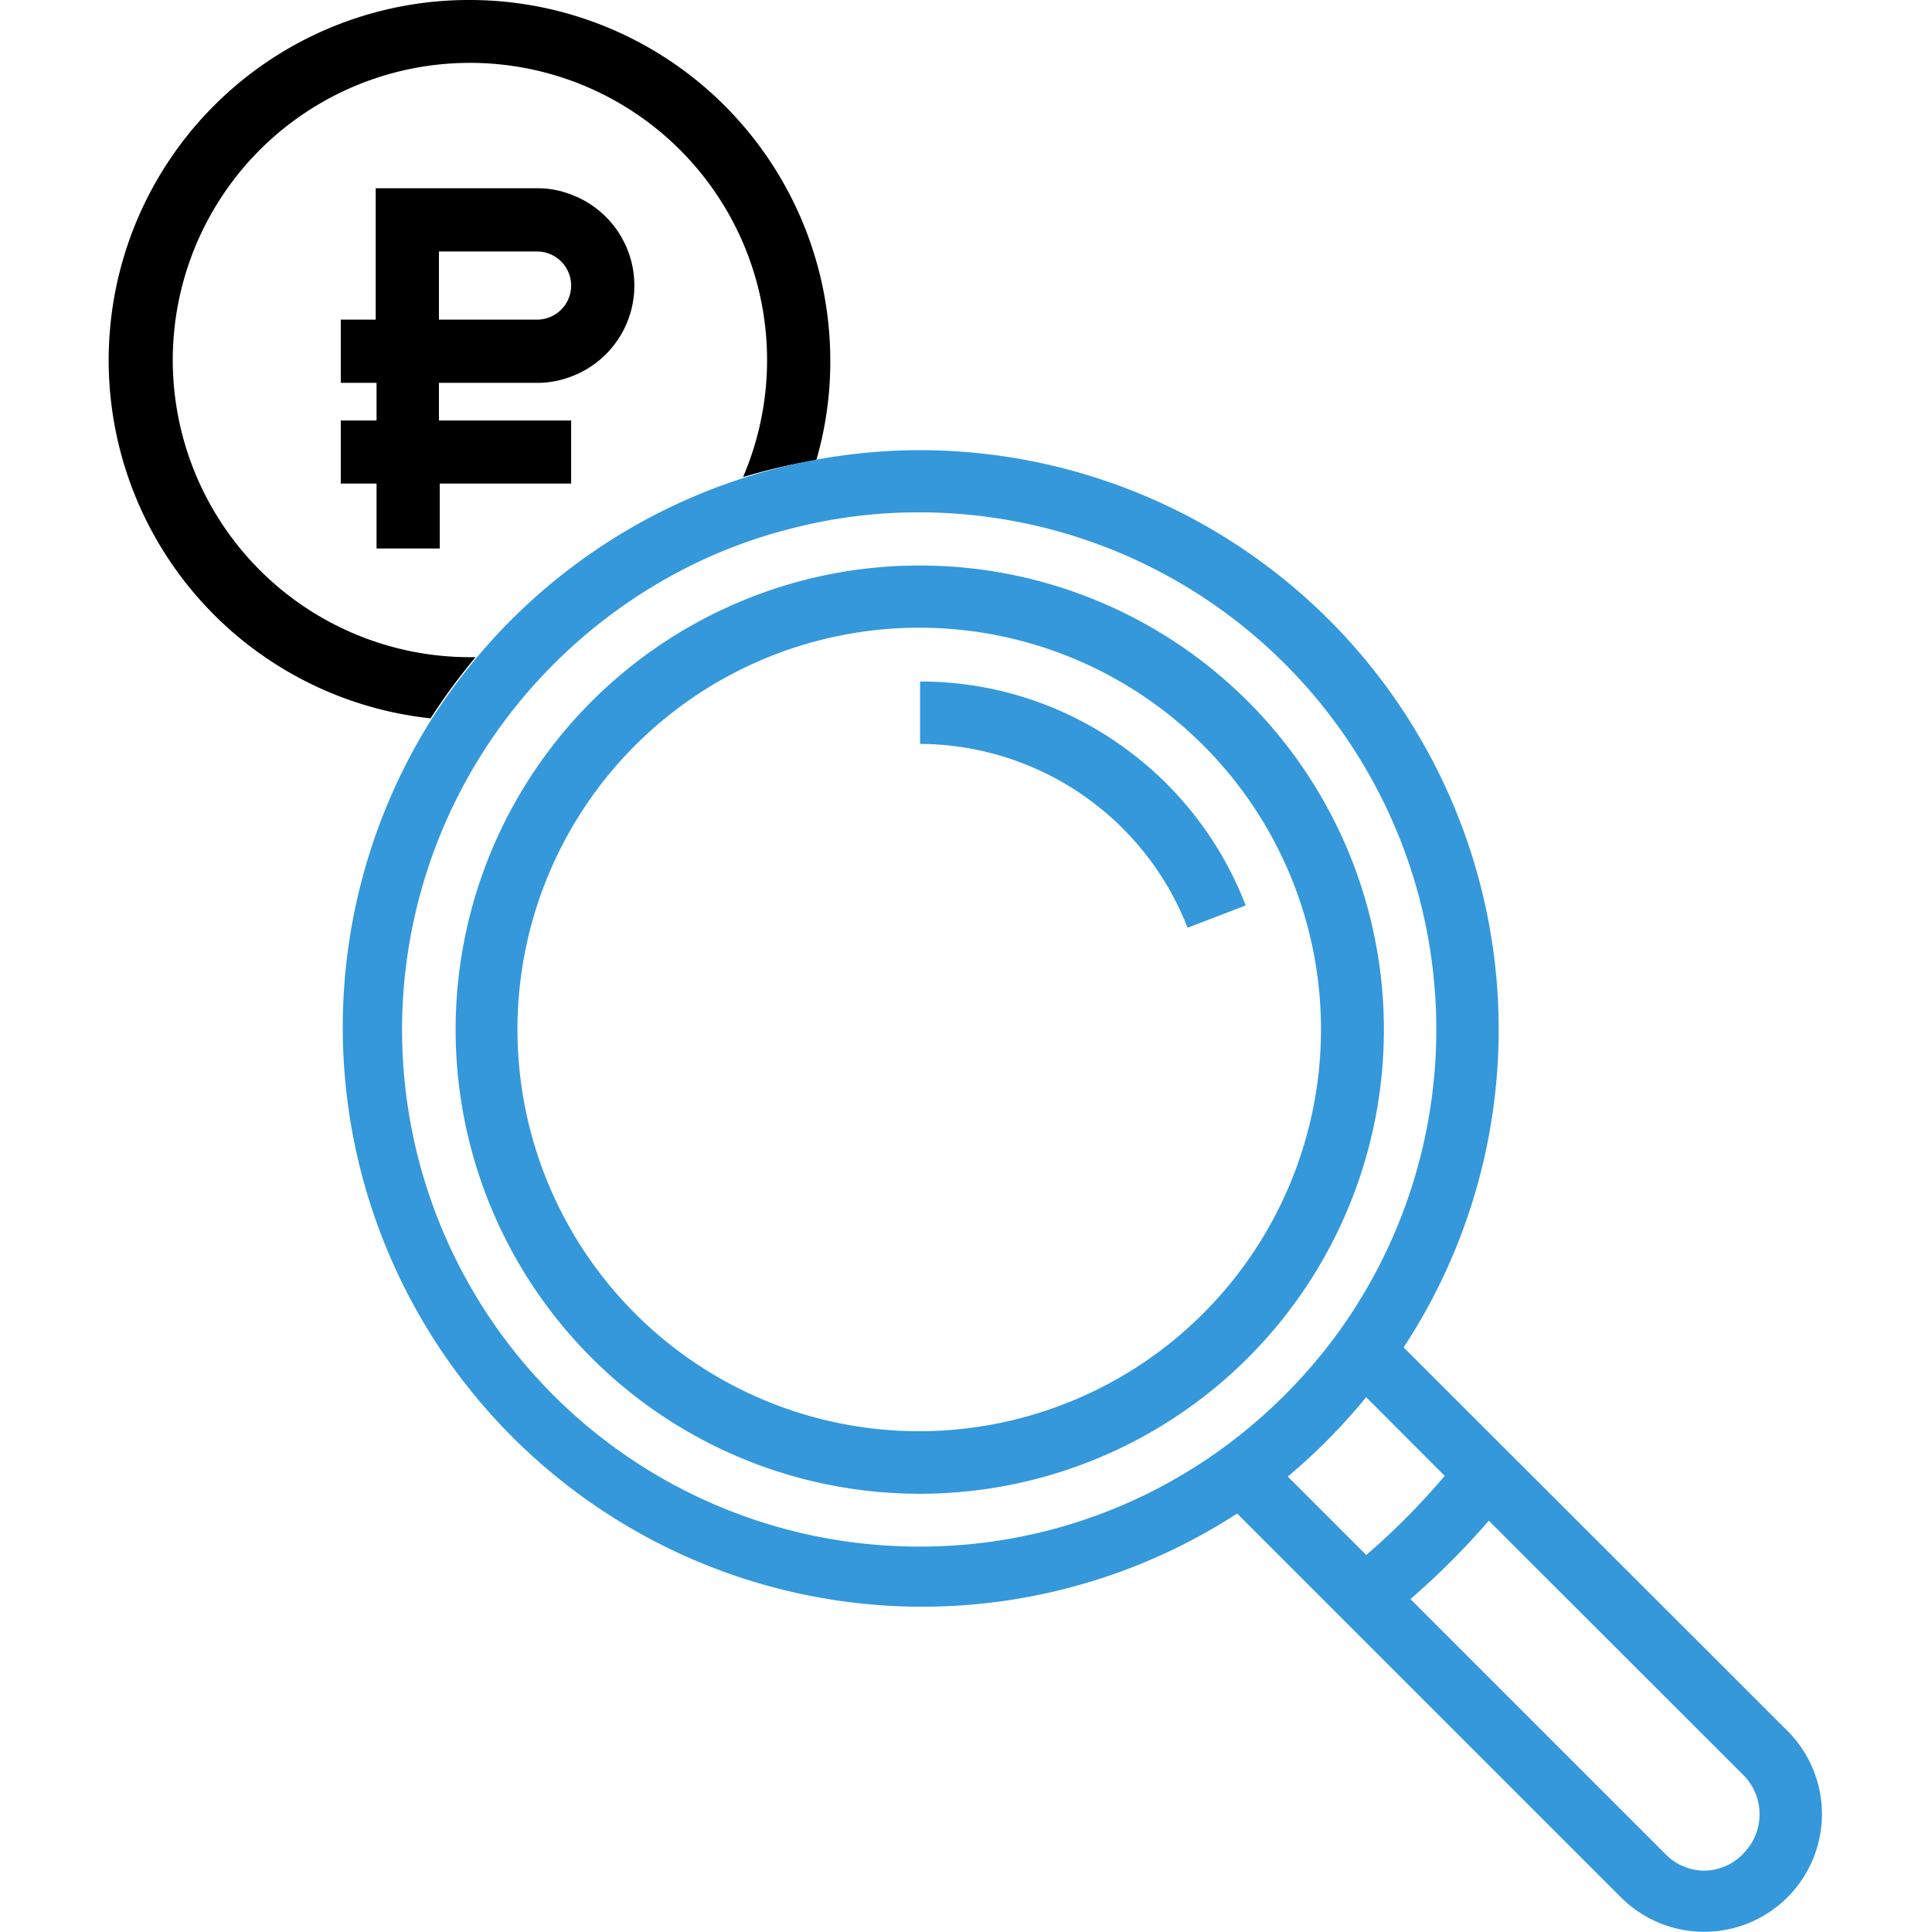 <?xml version="1.0" encoding="UTF-8"?> <svg xmlns="http://www.w3.org/2000/svg" id="Capa_1" data-name="Capa 1" viewBox="0 0 113.39 113.39"> <defs> <style>.cls-1{fill:#3498db;}</style> </defs> <title>icons_sber</title> <path d="M33.47,11.4a5.31,5.31,0,0,0-1.95-.35H22.05v7.71H20v3.71h2.1v2.21H20v3.7h2.1v3.81h3.71V28.38h7.71v-3.7H25.76V22.47h5.76a5.52,5.52,0,0,0,1.95-.35,5.7,5.7,0,0,0,0-10.72Zm-1.95,7.36H25.76v-4h5.76a2,2,0,1,1,0,4Z"></path> <path d="M27.59,0a21.14,21.14,0,0,0-2.32,42.16,36,36,0,0,1,2.64-3.59h-.32A17.44,17.44,0,1,1,43.61,28,34.23,34.23,0,0,1,47.91,27a20.65,20.65,0,0,0,.82-5.81A21.17,21.17,0,0,0,27.59,0Z"></path> <path class="cls-1" d="M54,33.19a27.11,27.11,0,0,0-10.79,2.22s0,0,0,0A27.24,27.24,0,1,0,54,33.19ZM54,84A23.58,23.58,0,1,1,77.53,60.42,23.6,23.6,0,0,1,54,84Z"></path> <path class="cls-1" d="M65.67,43.66A20.3,20.3,0,0,0,54,40v3.66a16.93,16.93,0,0,1,15.7,10.79l3.41-1.31A20.51,20.51,0,0,0,65.67,43.66Z"></path> <path class="cls-1" d="M104.91,101.59,82.38,79.08A34,34,0,0,0,54,26.42a34,34,0,0,0-26,12.15,36,36,0,0,0-2.64,3.59A34,34,0,0,0,72.61,88.83l22.53,22.53a6.91,6.91,0,0,0,11.79-4.88A6.89,6.89,0,0,0,104.91,101.59ZM71.75,85A30.09,30.09,0,0,1,54,90.77,30.33,30.33,0,0,1,29.71,42.18a30.66,30.66,0,0,1,10.1-8.61,29.36,29.36,0,0,1,6.44-2.5,29.69,29.69,0,0,1,7.71-1A30.35,30.35,0,0,1,78.53,78.22,30.88,30.88,0,0,1,71.75,85Zm8.44,6.27-4.61-4.61A34.55,34.55,0,0,0,80.18,82l4.61,4.62A41.63,41.63,0,0,1,80.19,91.26Zm22.13,17.52a3.23,3.23,0,0,1-2.3,1,3.2,3.2,0,0,1-2.3-1L82.78,93.85a45.4,45.4,0,0,0,4.6-4.6l14.94,14.93a3.26,3.26,0,0,1,0,4.6Z"></path> </svg> 